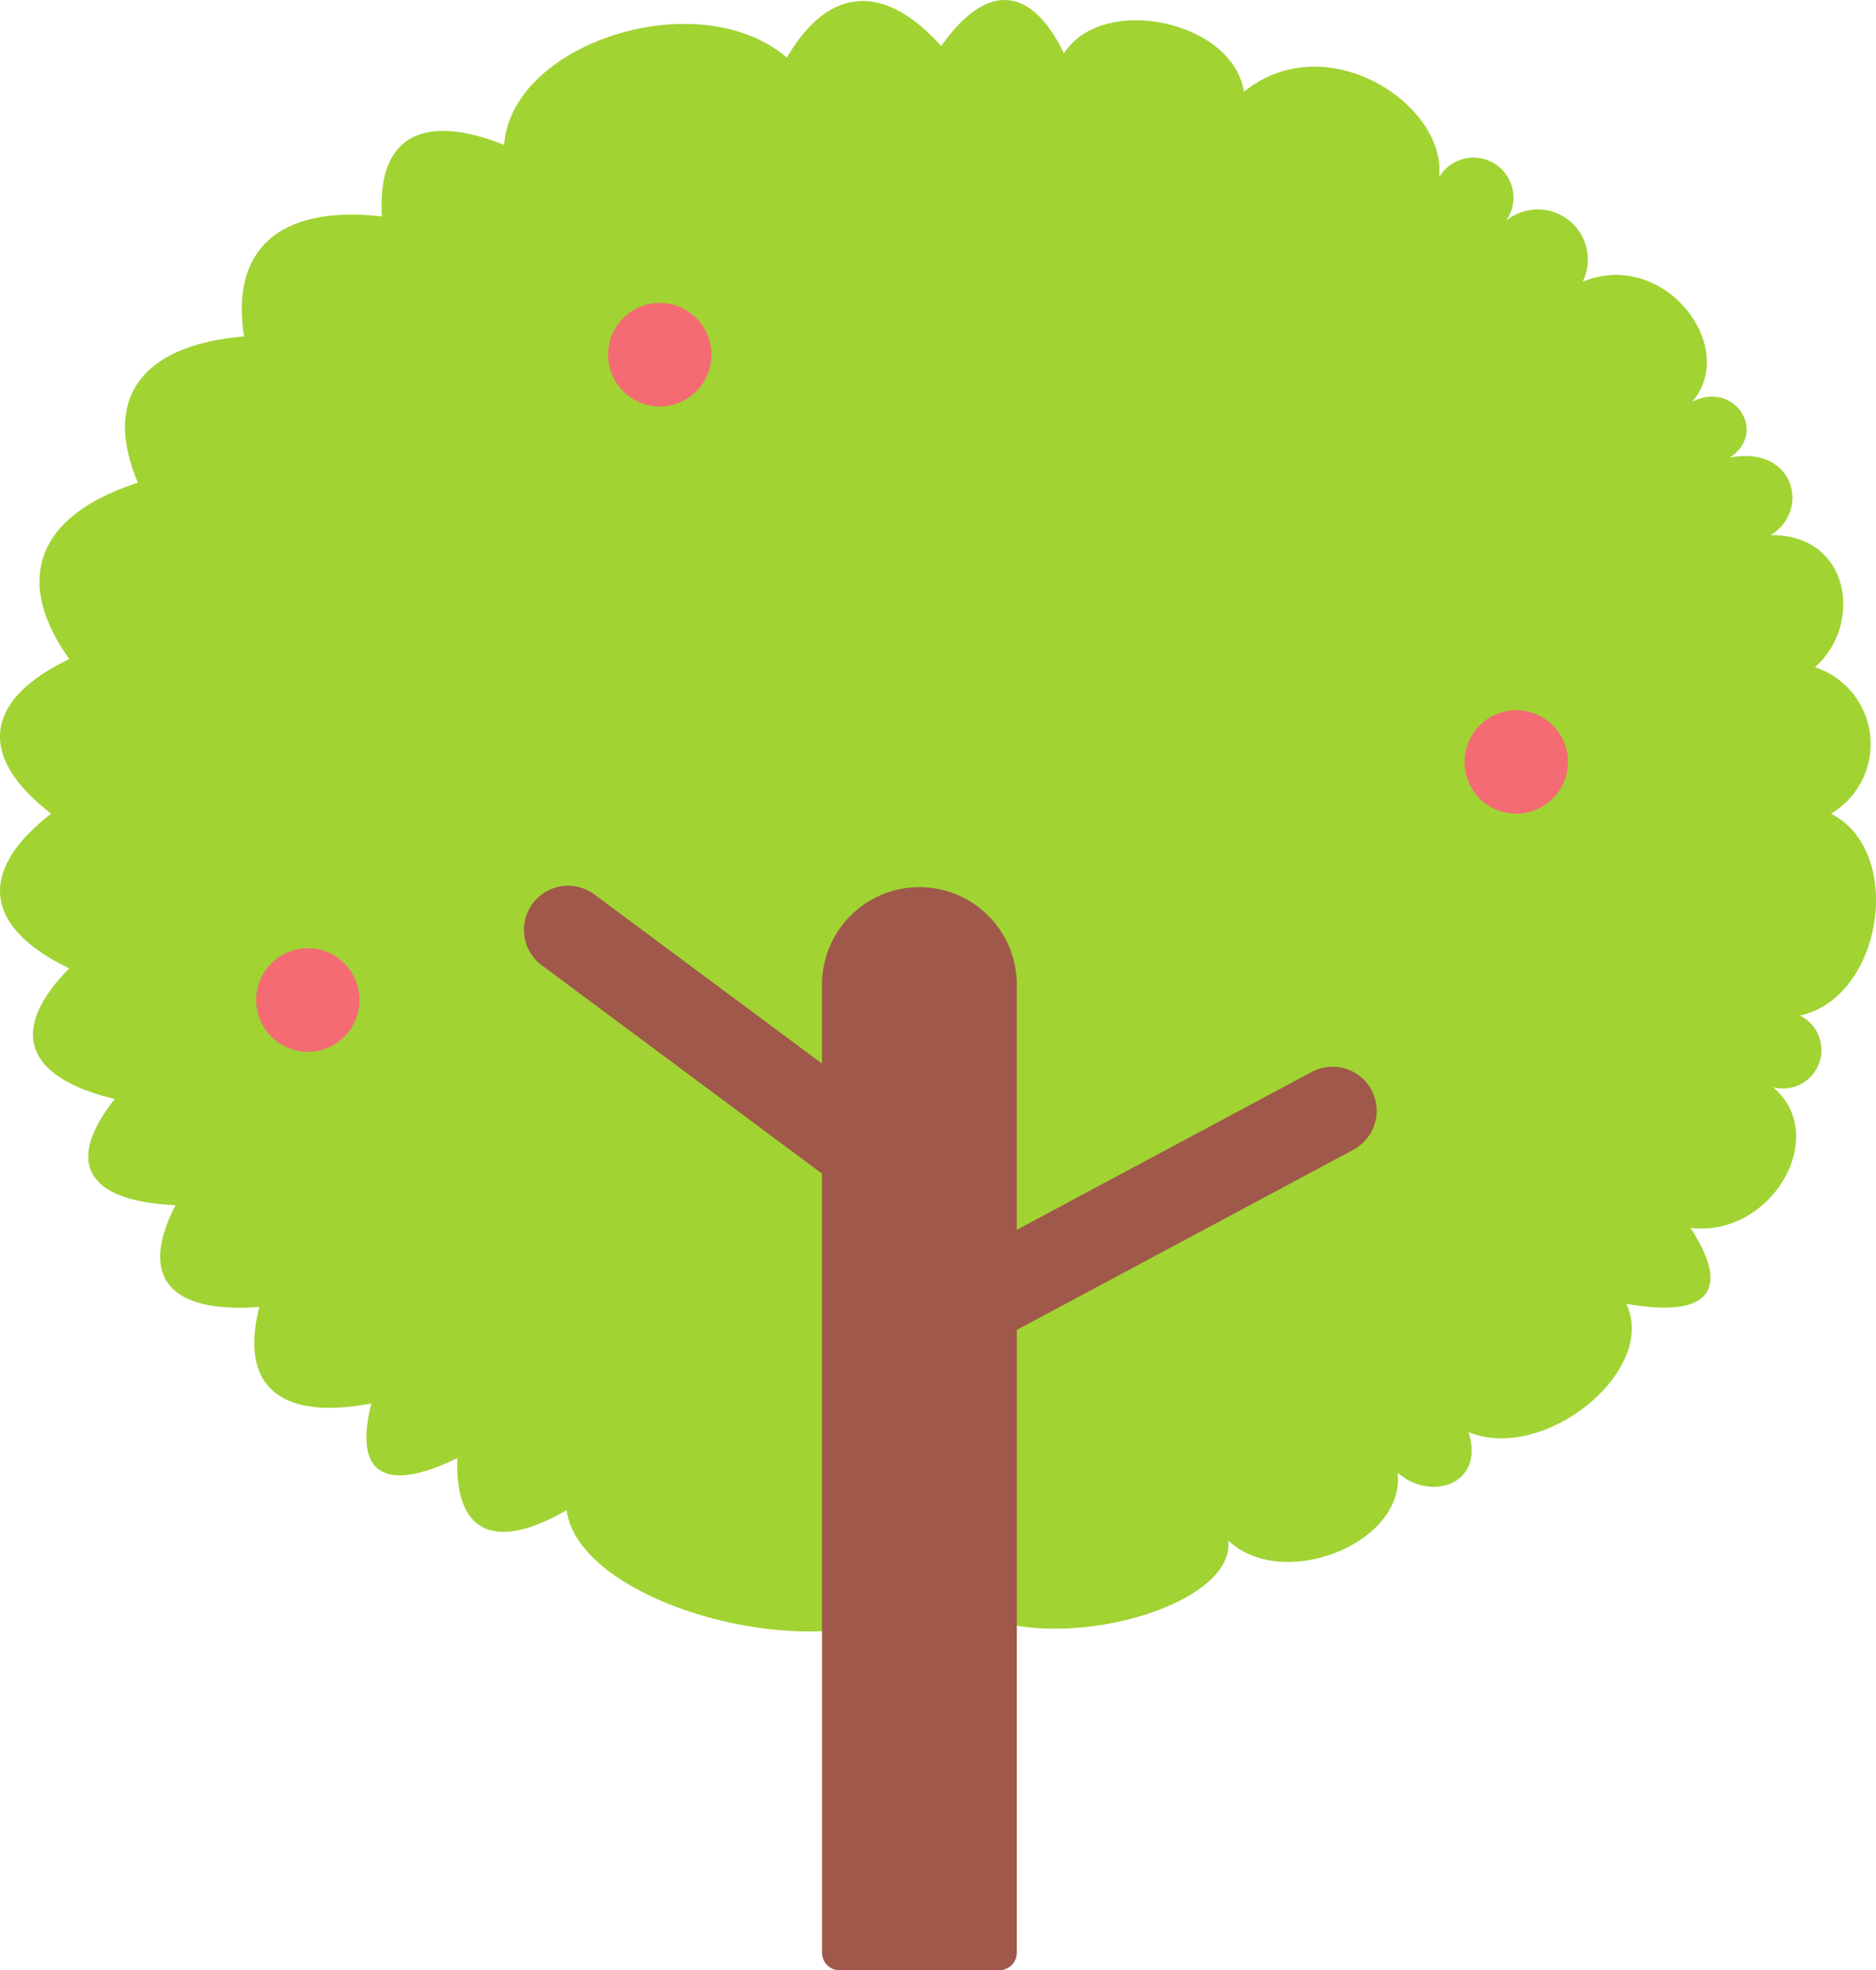 <svg xmlns="http://www.w3.org/2000/svg" xmlns:xlink="http://www.w3.org/1999/xlink" width="57.155" height="60" viewBox="0 0 57.155 60">
  <defs>
    <clipPath id="clip-path">
      <rect id="長方形_457" data-name="長方形 457" width="57.155" height="60" fill="none"/>
    </clipPath>
  </defs>
  <g id="グループ_25348" data-name="グループ 25348" transform="translate(0 0)">
    <g id="グループ_25347" data-name="グループ 25347" transform="translate(0 0)" clip-path="url(#clip-path)">
      <path id="パス_2812" data-name="パス 2812" d="M55.786,24.779c2.26,1.152,1.567,5.6-.947,6.147a1.17,1.17,0,0,1-.823,2.179c1.765,1.479-.046,4.582-2.512,4.288,1.254,1.922.545,2.757-1.959,2.307.981,2.031-2.495,4.862-4.806,3.91.509,1.585-1.124,2.13-2.159,1.239.241,2.146-3.494,3.631-5.16,2.062.274,2.368-7.212,4-8.747,1.243-2.139,3.1-10.986,1.023-11.411-2.165-2.2,1.266-3.408.69-3.329-1.587-2.217,1.082-3.164.479-2.619-1.665C8.527,43.268,7.288,42.2,7.9,39.8c-2.754.2-3.679-.921-2.552-3.1-2.713-.122-3.385-1.293-1.852-3.234C.754,32.808.25,31.369,2.11,29.489c-2.6-1.255-2.81-2.962-.551-4.71-2.26-1.748-2.054-3.455.551-4.71C.381,17.637,1.149,15.688,4.2,14.7c-1.08-2.567.1-4.185,3.237-4.457-.425-2.67,1.1-4,4.2-3.653C11.484,4.2,12.831,3.406,15.36,4.412c.217-3.112,5.933-4.949,8.613-2.657,1.262-2.168,2.963-2.3,4.7-.35,1.375-1.947,2.73-1.866,3.743.221C33.57-.2,37.552.612,37.9,2.794,40.416.756,44.1,3.2,43.843,5.4A1.218,1.218,0,1,1,45.888,6.72a1.525,1.525,0,0,1,2.33,1.858c2.475-1.017,4.778,1.98,3.339,3.659,1.245-.661,2.334.9,1.144,1.7,1.939-.389,2.483,1.584,1.246,2.36,2.462-.027,2.8,2.764,1.346,4.02a2.464,2.464,0,0,1,.493,4.46" transform="translate(0 0)" fill="#a1d333"/>
      <path id="パス_2813" data-name="パス 2813" d="M49.783,46.671a1.345,1.345,0,0,0-1.819-.551l-8.988,4.808V43.406a2.967,2.967,0,0,0-5.933,0v2.461l-6.9-5.125a1.344,1.344,0,1,0-1.6,2.158l8.5,6.317V72.94a.537.537,0,0,0,.537.537h4.86a.537.537,0,0,0,.537-.537V53.976L49.231,48.49a1.345,1.345,0,0,0,.551-1.819" transform="translate(-7.999 -13.478)" fill="#a0584a"/>
      <path id="パス_2814" data-name="パス 2814" d="M70.072,34.014A1.575,1.575,0,1,1,68.5,32.439a1.576,1.576,0,0,1,1.575,1.575" transform="translate(-22.303 -10.811)" fill="#f56b73"/>
      <path id="パス_2815" data-name="パス 2815" d="M14.856,44.886a1.575,1.575,0,1,1-1.575-1.575,1.576,1.576,0,0,1,1.575,1.575" transform="translate(-3.901 -14.434)" fill="#f56b73"/>
      <path id="パス_2816" data-name="パス 2816" d="M30.937,15.412a1.575,1.575,0,1,1-1.575-1.575,1.576,1.576,0,0,1,1.575,1.575" transform="translate(-9.261 -4.611)" fill="#f56b73"/>
    </g>
  </g>
</svg>
